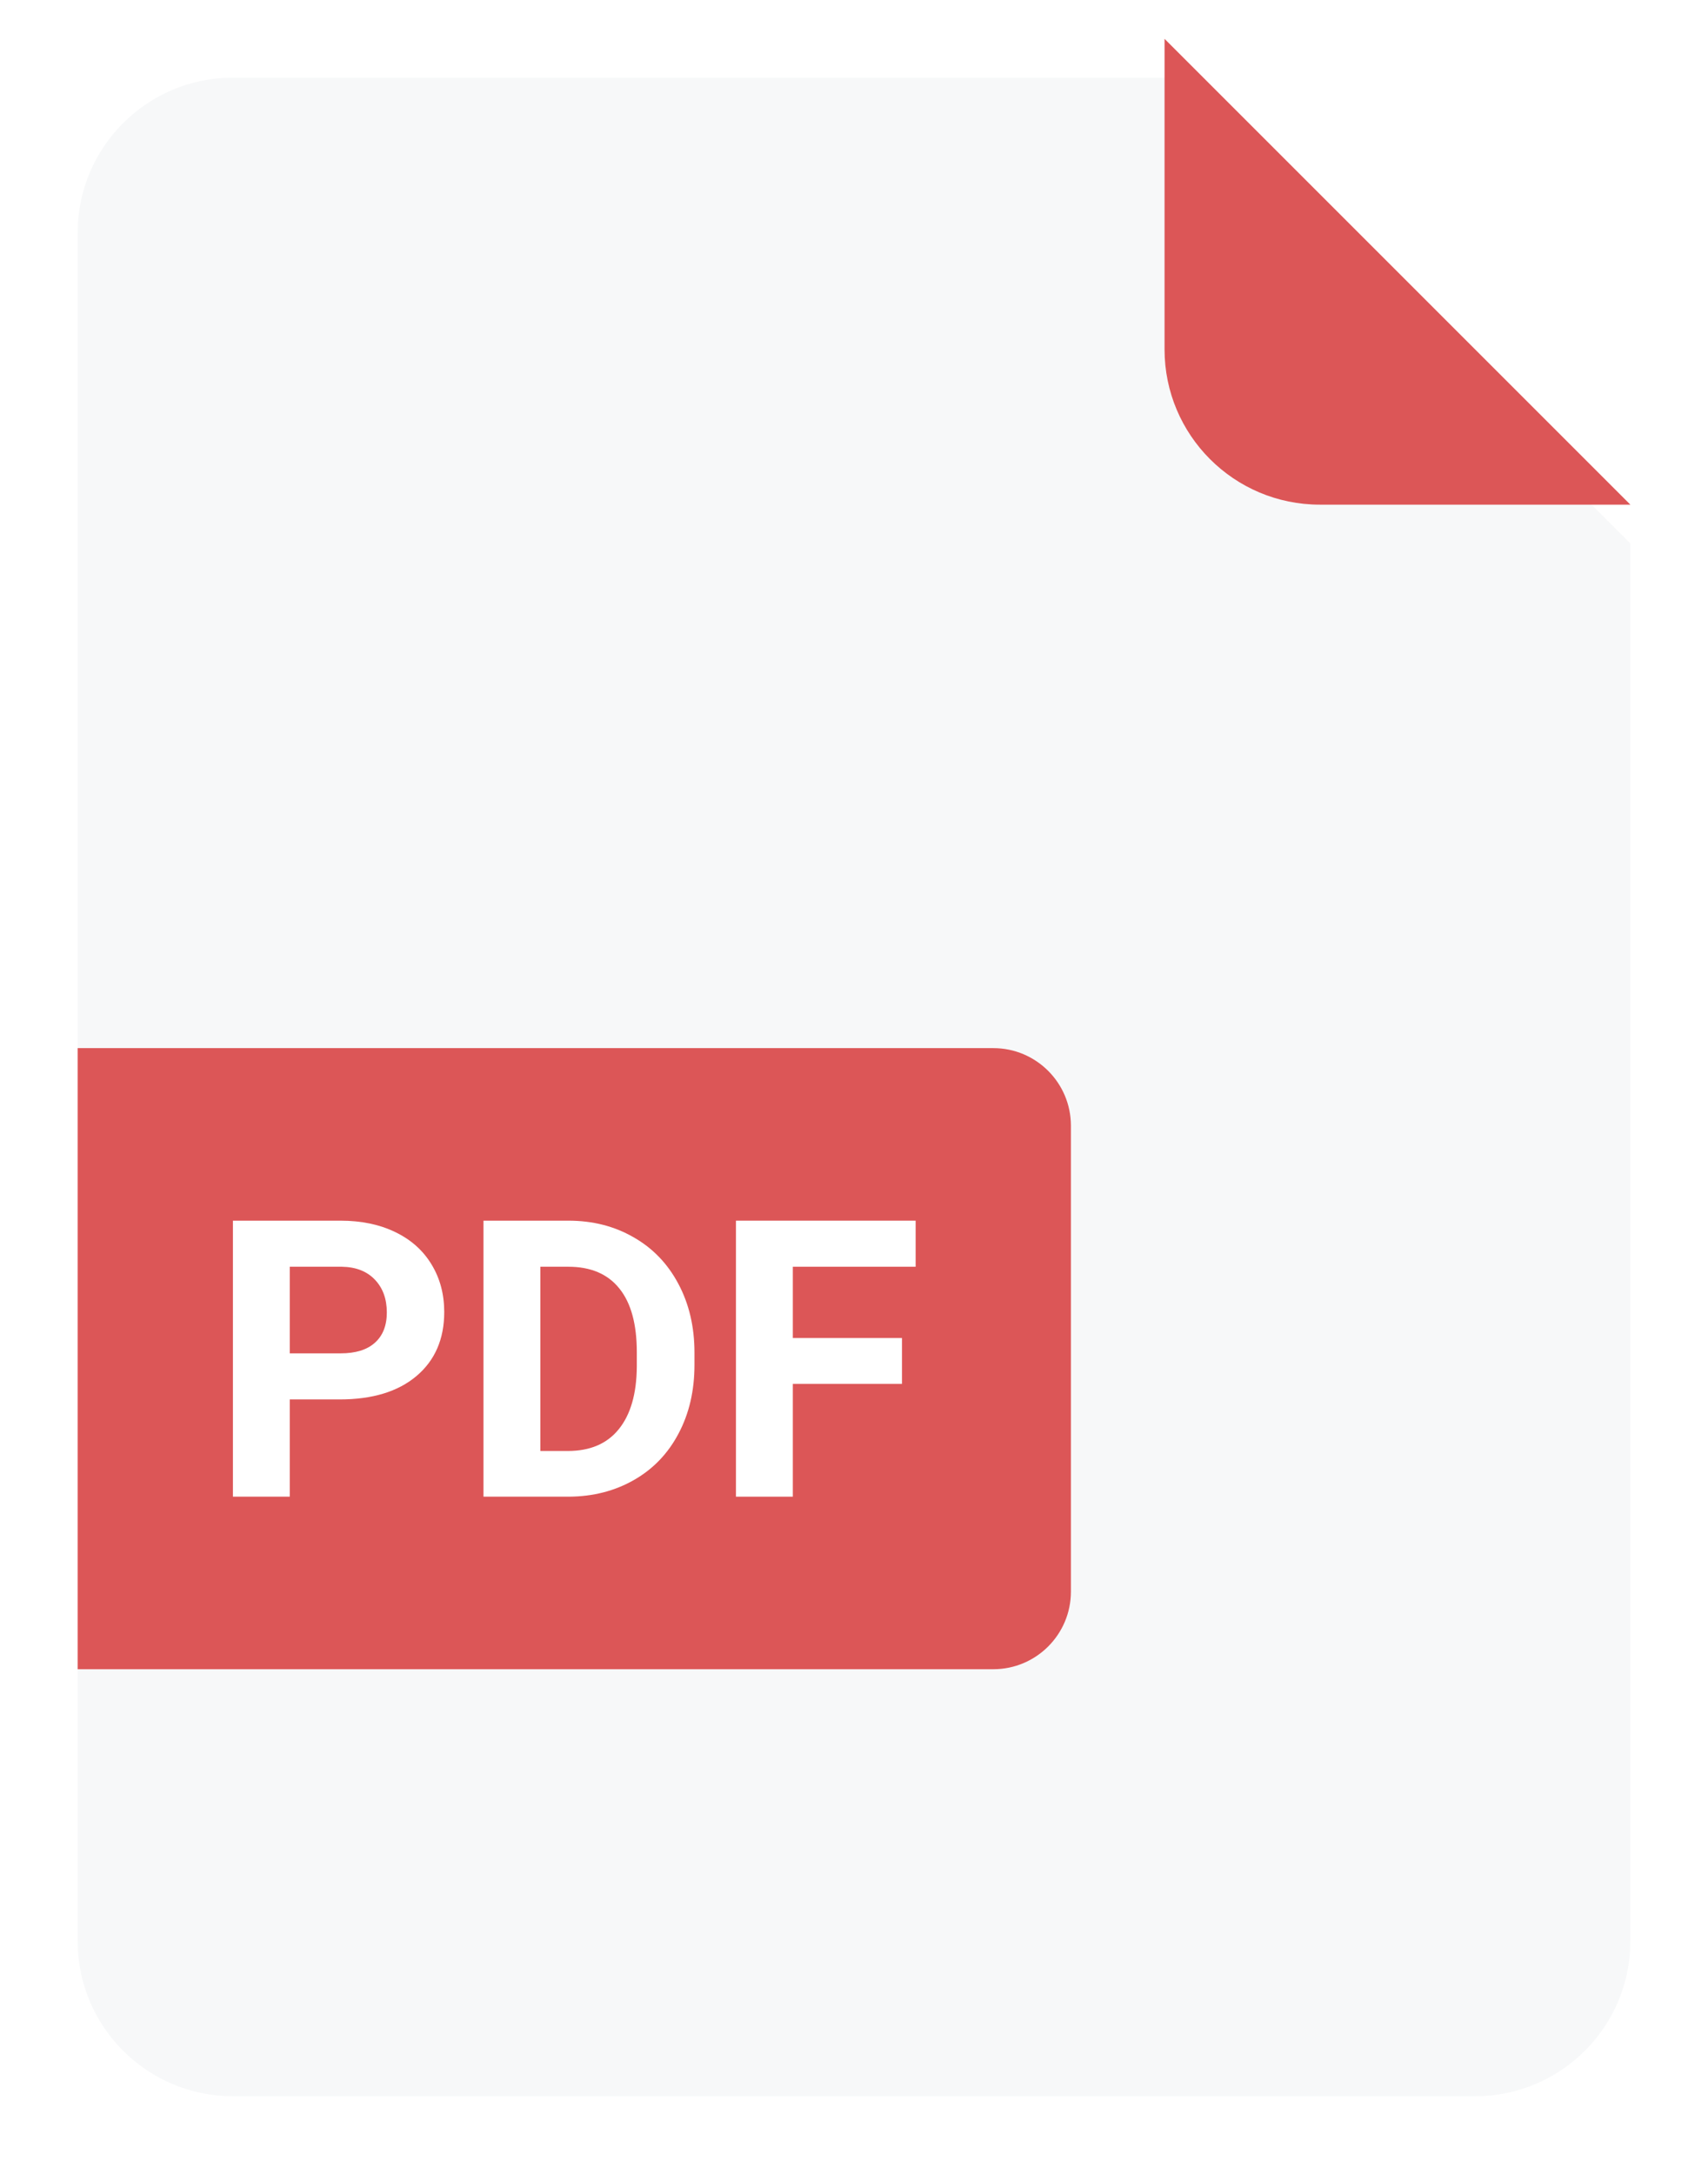 <svg width="44" height="56" viewBox="0 0 44 56" fill="none" xmlns="http://www.w3.org/2000/svg">
<g filter="url(#filter0_d_1030_8080)">
<path d="M2 5C2 2.791 3.791 1 6 1H30L42 13V49C42 51.209 40.209 53 38 53H6C3.791 53 2 51.209 2 49V5Z" fill="#F7F8F9"/>
</g>
<path d="M30 1L42 13H34C31.791 13 30 11.209 30 9V1Z" fill="#DC5657"/>
<path d="M2 27H25.588C26.692 27 27.588 27.895 27.588 29V41C27.588 42.105 26.692 43 25.588 43H2V27Z" fill="#DC5657"/>
<path d="M7.465 36.05V38.555H6V31.445H8.773C9.307 31.445 9.776 31.543 10.18 31.738C10.587 31.934 10.899 32.212 11.117 32.573C11.335 32.931 11.444 33.34 11.444 33.799C11.444 34.495 11.205 35.046 10.727 35.449C10.251 35.85 9.592 36.05 8.749 36.05H7.465ZM7.465 34.863H8.773C9.161 34.863 9.455 34.772 9.657 34.59C9.862 34.408 9.965 34.147 9.965 33.809C9.965 33.46 9.862 33.179 9.657 32.964C9.452 32.749 9.169 32.638 8.808 32.632H7.465V34.863Z" fill="white"/>
<path d="M12.455 38.555V31.445H14.643C15.268 31.445 15.826 31.587 16.317 31.87C16.812 32.15 17.198 32.55 17.475 33.071C17.751 33.589 17.89 34.178 17.89 34.839V35.166C17.89 35.827 17.753 36.414 17.48 36.929C17.209 37.443 16.827 37.842 16.332 38.125C15.837 38.408 15.279 38.551 14.657 38.555H12.455ZM13.92 32.632V37.378H14.628C15.201 37.378 15.639 37.191 15.941 36.816C16.244 36.442 16.399 35.907 16.405 35.21V34.834C16.405 34.111 16.256 33.565 15.956 33.193C15.657 32.819 15.219 32.632 14.643 32.632H13.92Z" fill="white"/>
<path d="M23.236 35.649H20.424V38.555H18.959V31.445H23.588V32.632H20.424V34.468H23.236V35.649Z" fill="white"/>
<defs>
<filter id="filter0_d_1030_8080" x="0" y="0" width="44" height="56" filterUnits="userSpaceOnUse" color-interpolation-filters="sRGB">
<feFlood flood-opacity="0" result="BackgroundImageFix"/>
<feColorMatrix in="SourceAlpha" type="matrix" values="0 0 0 0 0 0 0 0 0 0 0 0 0 0 0 0 0 0 127 0" result="hardAlpha"/>
<feOffset dy="1"/>
<feGaussianBlur stdDeviation="1"/>
<feComposite in2="hardAlpha" operator="out"/>
<feColorMatrix type="matrix" values="0 0 0 0 0.129 0 0 0 0 0.118 0 0 0 0 0.11 0 0 0 0.12 0"/>
<feBlend mode="normal" in2="BackgroundImageFix" result="effect1_dropShadow_1030_8080"/>
<feBlend mode="normal" in="SourceGraphic" in2="effect1_dropShadow_1030_8080" result="shape"/>
</filter>
</defs>
</svg>
